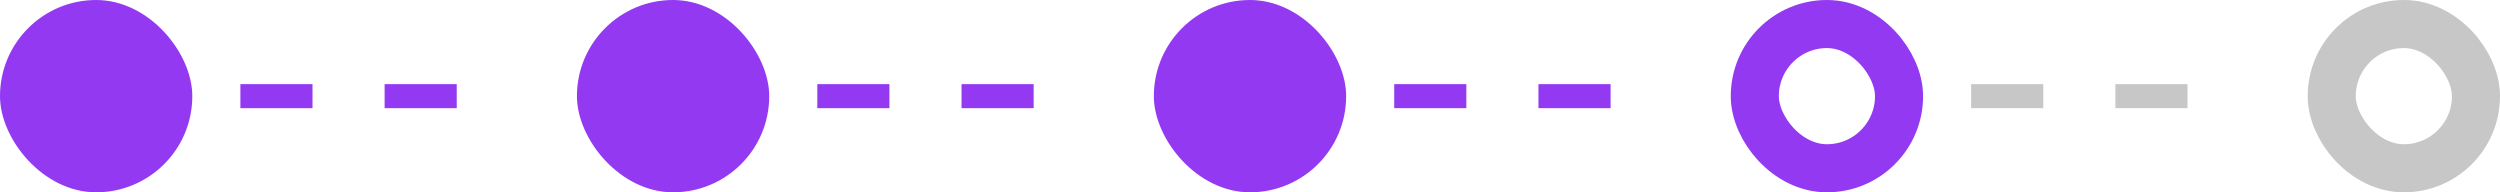 <svg width="104" height="8" viewBox="0 0 104 8" fill="none" xmlns="http://www.w3.org/2000/svg">
<rect width="8" height="8" rx="4" fill="#9339F2"/>
<line x1="10.5" y1="4" x2="21.5" y2="4" stroke="#9339F2" stroke-linecap="square" stroke-dasharray="2 4"/>
<rect x="24" width="8" height="8" rx="4" fill="#9339F2"/>
<line x1="34.5" y1="4" x2="45.5" y2="4" stroke="#9339F2" stroke-linecap="square" stroke-dasharray="2 4"/>
<rect x="48" width="8" height="8" rx="4" fill="#9339F2"/>
<line x1="58.5" y1="4" x2="69.5" y2="4" stroke="#9339F2" stroke-linecap="square" stroke-dasharray="2 4"/>
<rect x="73" y="1" width="6" height="6" rx="3" stroke="#9339F2" stroke-width="2"/>
<line x1="82.5" y1="4" x2="93.5" y2="4" stroke="#C7C7C7" stroke-linecap="square" stroke-dasharray="2 4"/>
<rect x="97" y="1" width="6" height="6" rx="3" stroke="#C7C7C7" stroke-width="2"/>
</svg>
